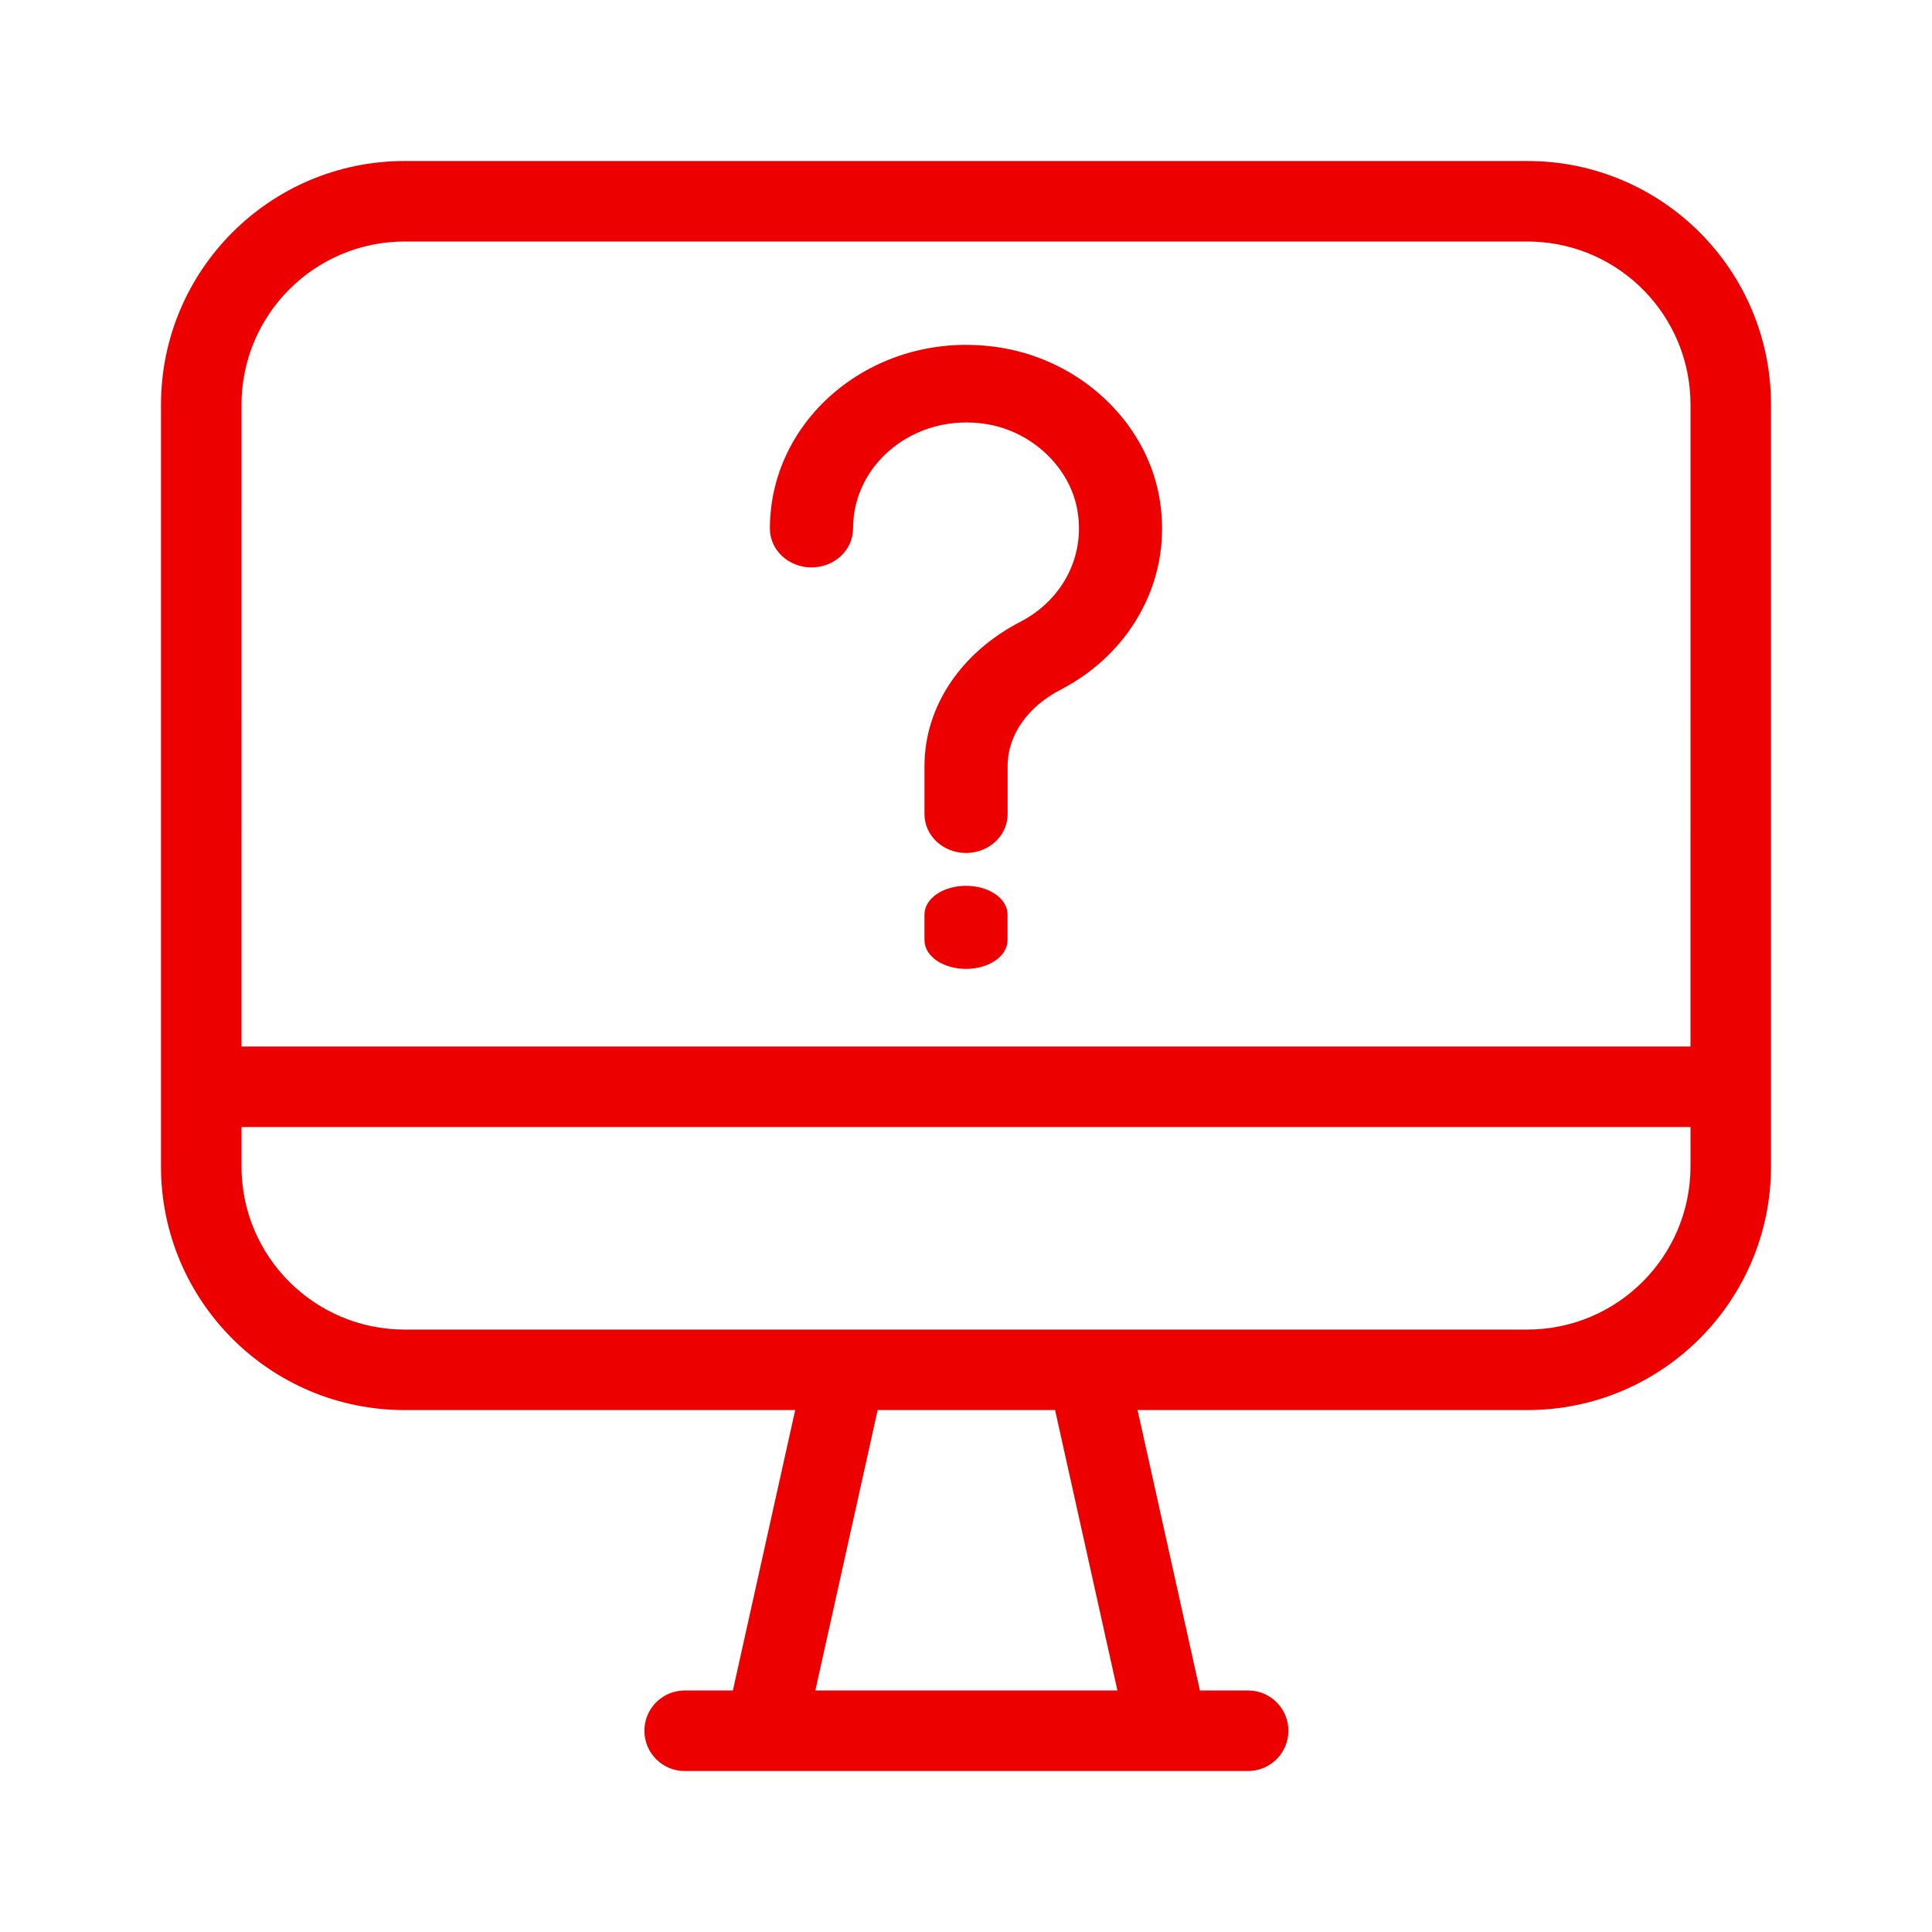 <?xml version="1.0" encoding="UTF-8"?>
<svg width="100px" height="100px" viewBox="0 0 100 100" version="1.1" xmlns="http://www.w3.org/2000/svg" xmlns:xlink="http://www.w3.org/1999/xlink">
    <!-- Generator: Sketch 58 (84663) - https://sketch.com -->
    <title>informacoes-online</title>
    <desc>Created with Sketch.</desc>
    <g id="informacoes-online" stroke="none" stroke-width="1" fill="none" fill-rule="evenodd">
        <g id="Group-2" transform="translate(8, 8)" fill="#EC0000">
            <g>
                <g id="b.-icons-/-01.-banking-/-BAN046C-|-online-value-Currency">
                    <path d="M71.058,0.334 C78.021,0.334 83.667,5.979 83.667,12.943 L83.667,12.943 L83.667,48.209 C83.667,48.216 83.667,48.223 83.667,48.23 C83.667,48.237 83.667,48.244 83.667,48.251 L83.667,52.368 C83.667,59.335 78.017,64.985 71.05,64.985 L50.88,64.984 L54.106,79.499 L56.604,79.5 C57.704,79.5 58.606,80.353 58.682,81.435 L58.687,81.583 C58.687,82.684 57.834,83.585 56.753,83.661 L56.604,83.667 L27.437,83.667 C26.286,83.667 25.354,82.734 25.354,81.583 C25.354,80.483 26.207,79.582 27.288,79.505 L27.437,79.5 L29.934,79.499 L33.16,64.984 L12.942,64.985 C5.979,64.985 0.333,59.339 0.333,52.376 L0.333,48.251 L0.334,48.23 L0.333,48.209 L0.333,12.955 C0.333,5.984 5.982,0.334 12.95,0.334 L12.95,0.334 Z M46.611,64.984 L37.428,64.984 L34.202,79.499 L49.837,79.499 L46.611,64.984 Z M79.5,50.335 L4.5,50.335 L4.5,52.376 C4.5,57.038 8.28,60.818 12.942,60.818 L71.05,60.818 C75.716,60.818 79.5,57.034 79.5,52.368 L79.5,50.335 Z M71.058,4.501 L12.95,4.501 C8.283,4.501 4.5,8.285 4.5,12.955 L4.5,12.955 L4.499,46.167 L79.499,46.167 L79.5,12.943 C79.5,8.365 75.856,4.639 71.312,4.505 L71.058,4.501 Z" id="🌈-Color"></path>
                </g>
                <g id="Group" transform="translate(32, 10)" fill-rule="nonzero" stroke="#EC0000" stroke-width="0.3">
                    <path d="M12,30.662 L12,29.338 C12,28.599 11.105,28 10,28 C8.895,28 8,28.599 8,29.338 L8,30.662 C8,31.401 8.895,32 10,32 C11.105,32 12,31.401 12,30.662 Z" id="Stroke-1"></path>
                    <path d="M4.003,9.362 C4.003,5.851 7.351,3.188 11.102,3.806 C13.487,4.196 15.479,6.066 15.9,8.319 C16.366,10.802 15.123,13.159 12.882,14.318 C9.901,15.857 8.001,18.589 8.001,21.654 L8.001,24.143 C8.001,25.168 8.897,26 10.002,26 C11.108,26 12.004,25.168 12.004,24.143 L12.004,21.654 C12.004,20 13.065,18.475 14.83,17.564 C18.544,15.642 20.604,11.736 19.843,7.683 C19.135,3.896 15.85,0.812 11.799,0.148 C5.577,-0.877 0,3.559 0,9.362 C0,10.387 0.896,11.219 2.001,11.219 C3.107,11.219 4.003,10.387 4.003,9.362 Z" id="Stroke-2"></path>
                </g>
            </g>
        </g>
    </g>
</svg>